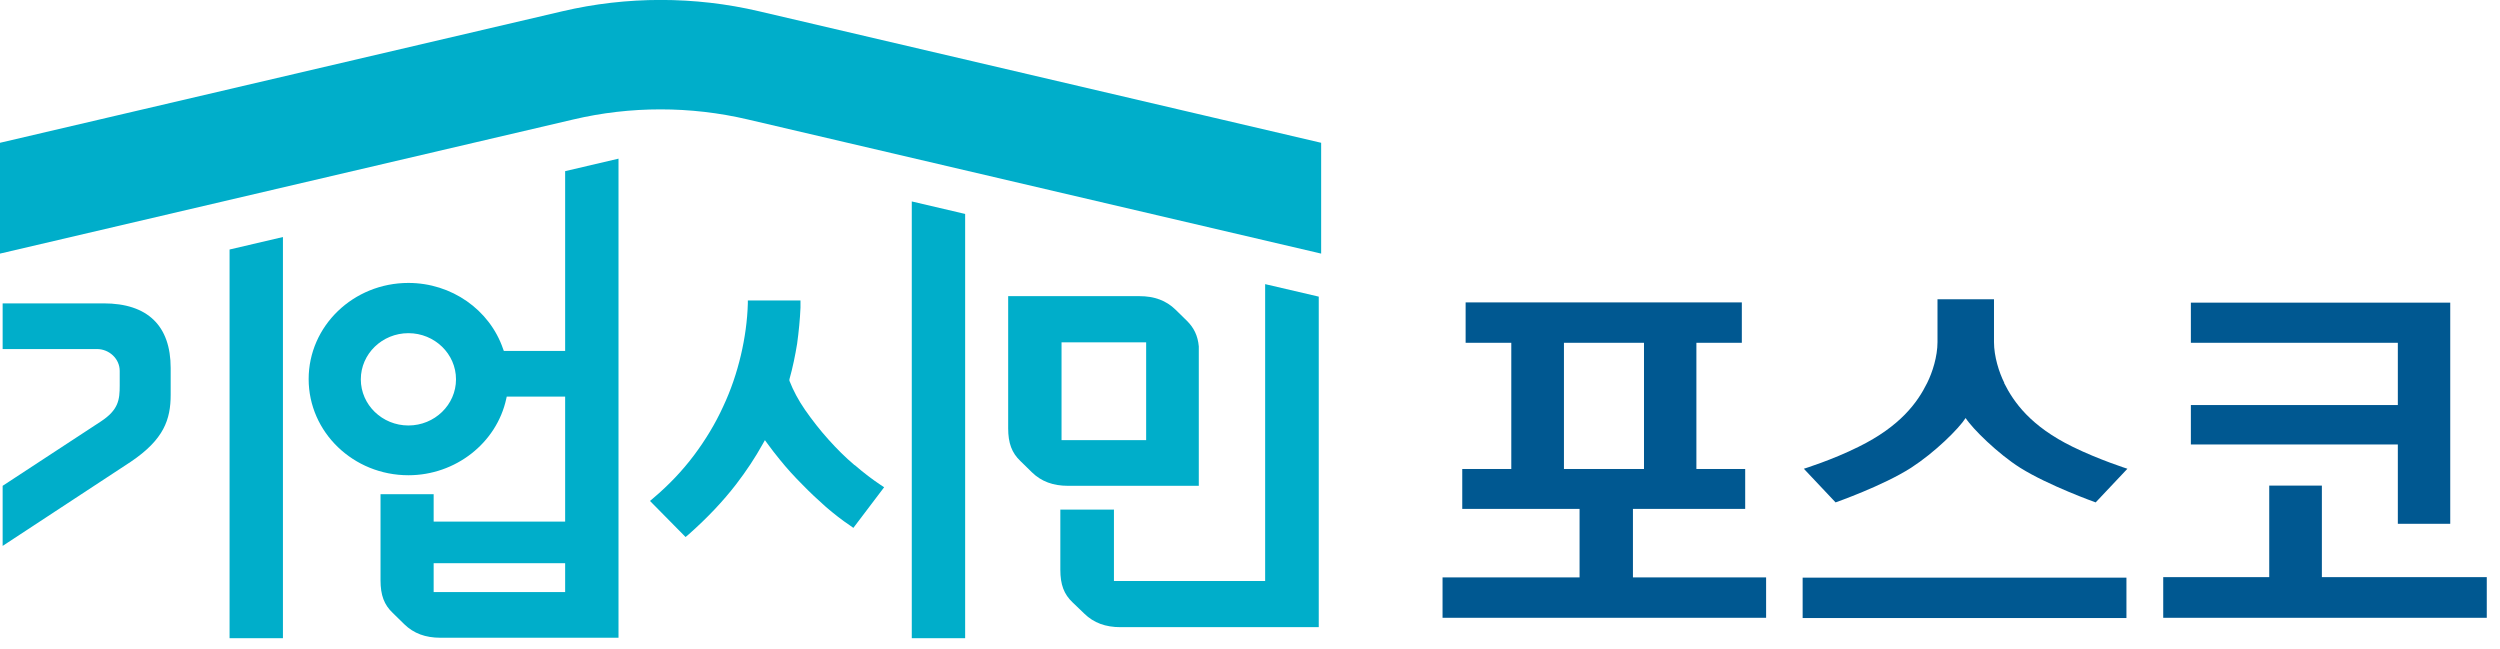 <svg viewBox="0 0 104 27" fill="none" xmlns="http://www.w3.org/2000/svg">
<g clip-path="url(#clip0_210_6402)">
<path d="M4.31 12.62H0.11V14.52H4.03C4.55 14.52 4.98 14.93 4.98 15.43V16.04C4.98 16.63 4.93 17.05 4.2 17.53L0.11 20.21V22.71L5.44 19.21C6.82 18.28 7.1 17.45 7.1 16.42V15.31C7.1 13.55 6.14 12.62 4.31 12.62Z" fill="#00AECA"></path>
<path d="M35.55 19.35C35.17 19.03 34.81 18.67 34.46 18.28C34.11 17.89 33.79 17.48 33.49 17.05C33.22 16.66 33 16.25 32.84 15.84V15.81V15.78C32.98 15.28 33.08 14.79 33.16 14.3C33.23 13.79 33.28 13.28 33.3 12.8V12.5H31.11V12.63C31.09 13.33 30.99 14.06 30.82 14.78C30.65 15.5 30.41 16.22 30.08 16.92C29.76 17.62 29.35 18.3 28.87 18.94C28.39 19.58 27.82 20.18 27.18 20.72L27.04 20.84L28.52 22.34L28.65 22.23C29.42 21.55 30.08 20.85 30.62 20.15C31.05 19.59 31.42 19.03 31.73 18.47L31.82 18.31L31.93 18.46C32.09 18.68 32.26 18.9 32.44 19.12C32.73 19.48 33.04 19.82 33.37 20.15C33.69 20.48 34.02 20.79 34.36 21.09C34.7 21.38 35.03 21.64 35.36 21.86L35.5 21.96L36.78 20.27L36.63 20.17C36.3 19.95 35.94 19.68 35.56 19.35" fill="#00AECA"></path>
<path d="M49.87 20.22V14.41C49.83 13.97 49.67 13.64 49.38 13.35L48.9 12.88C48.51 12.5 48.02 12.32 47.4 12.32H41.94V17.82C41.94 18.43 42.09 18.84 42.45 19.18L42.93 19.65C43.32 20.03 43.81 20.21 44.43 20.21H49.87V20.22ZM44.16 14.24H47.68V18.31H44.16V14.24Z" fill="#00AECA"></path>
<path d="M37.93 26.55H40.15V8.9L37.93 8.38V26.55Z" fill="#00AECA"></path>
<path d="M25.73 26.55V6.6L23.51 7.12V14.6H20.96L20.93 14.52C20.37 12.88 18.78 11.77 16.99 11.77C14.7 11.77 12.84 13.56 12.84 15.77C12.84 17.98 14.7 19.77 16.99 19.77C18.95 19.77 20.66 18.43 21.06 16.59L21.08 16.5H23.51V21.7H18.04V20.56H15.83V24.14C15.83 24.76 15.98 25.16 16.34 25.5L16.82 25.97C17.21 26.35 17.7 26.53 18.32 26.53H25.73V26.55ZM16.99 17.7C15.9 17.7 15.01 16.84 15.01 15.78C15.01 14.72 15.9 13.86 16.99 13.86C18.08 13.86 18.97 14.72 18.97 15.78C18.97 16.84 18.08 17.7 16.99 17.7ZM23.51 24.63H18.04V23.43H23.51V24.63Z" fill="#00AECA"></path>
<path d="M9.55 26.55H11.77V9.86L9.55 10.38V26.55Z" fill="#00AECA"></path>
<path d="M46.33 21.2H44.11V23.7C44.11 24.32 44.26 24.72 44.62 25.06L45.11 25.53C45.5 25.91 45.99 26.09 46.61 26.09H54.86V12.34L52.63 11.82V24.17H46.34V21.19L46.33 21.2Z" fill="#00AECA"></path>
<path d="M67.92 21.17H72.6V19.51H70.57V14.26H72.46V12.58H60.97V14.26H62.87V19.51H60.83V21.17H65.71V24.02H60.01V25.7H73.47V24.02H67.93V21.17H67.92ZM65.06 14.26H68.39V19.51H65.06V14.26Z" fill="#005891"></path>
<path d="M96.59 24.01V20.2H94.4V24.01H89.99V25.7H103.45V24.01H96.59Z" fill="#005891"></path>
<path d="M99.75 21.79H101.93V12.59H91.14V14.26H99.75V16.85H91.14V18.49H99.75V21.79Z" fill="#005891"></path>
<path d="M83.38 15.93C83.16 15.49 82.95 14.83 82.95 14.23V12.45H80.6V14.23C80.6 14.83 80.39 15.49 80.17 15.93C79.77 16.74 79.06 17.73 77.31 18.59C76.23 19.13 75.04 19.5 75.04 19.5L76.36 20.9C76.36 20.9 78.33 20.21 79.5 19.46C80.49 18.82 81.48 17.84 81.77 17.39C82.06 17.84 83.12 18.88 84.04 19.46C85.22 20.2 87.18 20.9 87.18 20.9L88.5 19.5C88.5 19.5 87.31 19.12 86.23 18.59C84.47 17.73 83.77 16.73 83.37 15.93" fill="#005891"></path>
<path d="M88.46 24.03H74.99V25.71H88.46V24.03Z" fill="#005891"></path>
<path d="M31.11 4.97L54.96 10.55V5.94L31.58 0.47C28.9 -0.16 26.07 -0.16 23.39 0.47L0 5.94V10.55L23.85 4.97C26.22 4.41 28.73 4.41 31.11 4.97Z" fill="#00AECA"></path>
</g>
<defs>
<clipPath id="clip0_210_6402">
<rect width="103.45" height="26.55" fill="white"></rect>
</clipPath>
</defs>
</svg>
